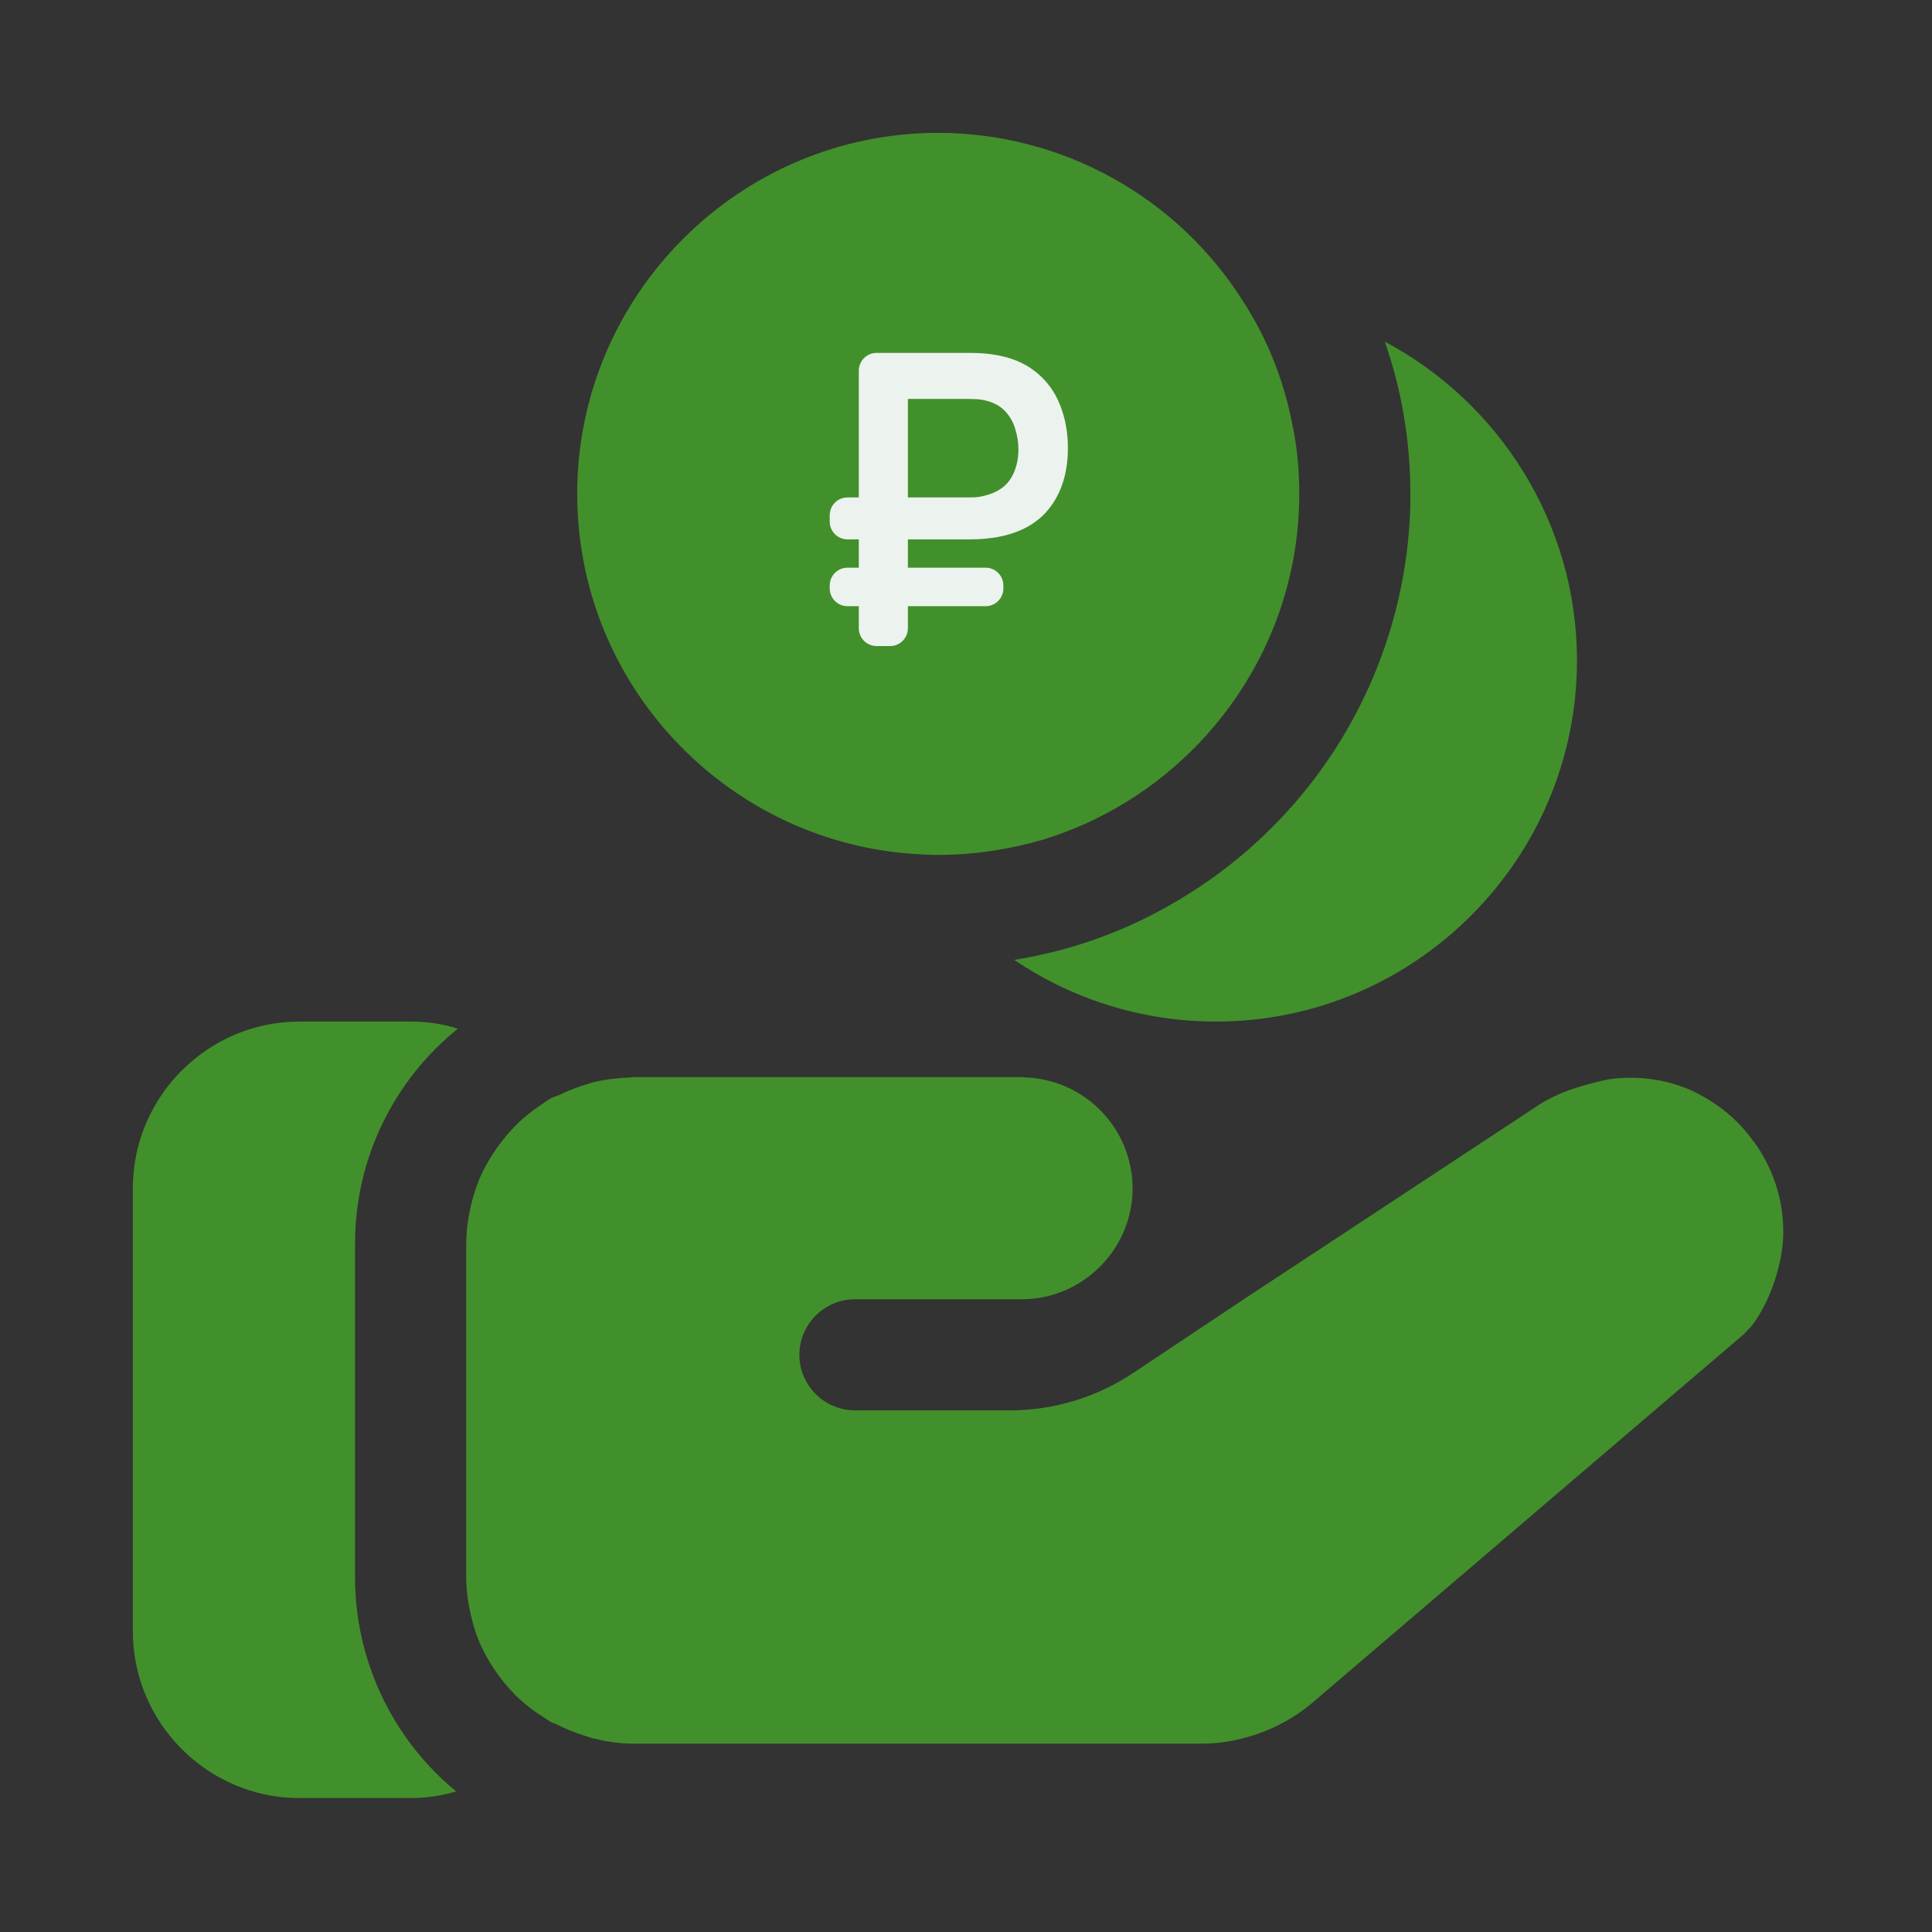<?xml version="1.0" encoding="UTF-8"?> <svg xmlns="http://www.w3.org/2000/svg" width="50" height="50" viewBox="0 0 50 50" fill="none"><rect x="0" y="0" width="50" height="50" fill="#333333" stroke="none"/><path d="M36.5 12.781C36.5 11.401 36.27 10.079 35.839 8.842C38.786 10.409 40.812 13.529 40.812 17.094C40.812 22.24 36.615 26.438 31.469 26.438C29.543 26.438 27.731 25.848 26.251 24.842C27.674 24.612 29.025 24.137 30.233 23.448C32.092 22.408 33.648 20.901 34.748 19.076C35.847 17.25 36.451 15.17 36.5 13.04V12.781ZM23.591 22.096C23.821 22.111 24.051 22.125 24.281 22.125C25.216 22.125 26.121 21.981 26.969 21.737C30.808 20.573 33.625 16.993 33.625 12.781C33.625 12.149 33.568 11.545 33.438 10.941C33.208 9.791 32.777 8.727 32.159 7.779C31.317 6.451 30.154 5.357 28.777 4.598C27.4 3.839 25.854 3.44 24.281 3.438C19.135 3.438 14.938 7.635 14.938 12.781C14.938 17.698 18.761 21.737 23.591 22.096ZM11.847 26.624C11.459 26.495 11.042 26.438 10.625 26.438H7.75C5.378 26.438 3.438 28.378 3.438 30.75V42.221C3.438 44.593 5.378 46.534 7.75 46.534H10.625C11.027 46.534 11.43 46.476 11.804 46.361C10.985 45.687 10.326 44.839 9.874 43.88C9.422 42.921 9.187 41.873 9.188 40.812V32.188C9.188 29.945 10.223 27.933 11.847 26.624ZM45.389 29.553C45.214 29.303 45.01 29.076 44.781 28.874C44.486 28.617 44.156 28.402 43.803 28.234C43.17 27.947 42.48 27.846 41.799 27.911C41.56 27.934 41.329 28.002 41.096 28.063C40.662 28.178 40.237 28.336 39.849 28.579L34.255 32.264L32.188 33.625L29.324 35.534C28.379 36.164 27.27 36.5 26.134 36.5H22.125C21.334 36.5 20.688 35.853 20.688 35.062C20.688 34.272 21.334 33.625 22.125 33.625H26.438C28.019 33.625 29.312 32.331 29.312 30.75C29.309 30.001 29.015 29.283 28.491 28.748C27.968 28.212 27.256 27.902 26.508 27.882C26.483 27.882 26.462 27.875 26.438 27.875H16.375C16.34 27.875 16.309 27.887 16.274 27.888C15.976 27.895 15.678 27.933 15.387 28.002C15.257 28.032 15.134 28.078 15.009 28.119C14.831 28.178 14.657 28.249 14.488 28.331C14.416 28.365 14.332 28.382 14.263 28.421C14.171 28.474 14.085 28.538 13.997 28.597L13.943 28.633C13.726 28.781 13.525 28.947 13.339 29.131L13.294 29.182C13.094 29.389 12.914 29.616 12.758 29.859C12.625 30.061 12.509 30.275 12.412 30.497L12.384 30.572C12.3 30.782 12.233 30.999 12.183 31.22C12.168 31.284 12.155 31.349 12.143 31.414C12.094 31.669 12.068 31.927 12.065 32.186V40.82C12.068 41.143 12.107 41.464 12.182 41.779C12.236 42.02 12.305 42.256 12.4 42.48L12.405 42.494C12.526 42.774 12.676 43.04 12.853 43.288C12.991 43.487 13.145 43.673 13.313 43.844L13.333 43.866C13.509 44.037 13.697 44.193 13.9 44.333C13.957 44.372 14.016 44.41 14.075 44.447C14.164 44.501 14.19 44.527 14.25 44.562C14.296 44.587 14.351 44.597 14.398 44.622C14.615 44.734 14.842 44.828 15.08 44.904C15.173 44.932 15.261 44.967 15.356 44.99C15.685 45.07 16.024 45.125 16.379 45.125H31.131C31.578 45.125 32.014 45.043 32.433 44.911C32.982 44.738 33.491 44.46 33.934 44.093L41.878 37.306L45.131 34.529L45.346 34.299C45.821 33.667 46.151 32.675 46.151 31.884C46.151 31.017 45.875 30.217 45.395 29.551L45.389 29.553Z" fill="#42902B"></path><path d="M21.933 13.959C21.679 13.959 21.473 13.753 21.473 13.499V13.334C21.473 13.08 21.679 12.874 21.933 12.874H25.045C25.101 12.874 25.17 12.872 25.251 12.869C25.335 12.862 25.428 12.844 25.53 12.816C25.821 12.735 26.032 12.589 26.162 12.379C26.292 12.164 26.357 11.915 26.357 11.63C26.357 11.458 26.331 11.286 26.278 11.114C26.229 10.938 26.143 10.784 26.02 10.65C25.9 10.517 25.737 10.424 25.53 10.371C25.439 10.347 25.345 10.332 25.251 10.329C25.159 10.325 25.091 10.324 25.045 10.324H23.059V9.133H25.098C25.136 9.133 25.212 9.135 25.324 9.138C25.44 9.142 25.569 9.154 25.709 9.175C26.145 9.242 26.505 9.387 26.789 9.612C27.077 9.837 27.29 10.122 27.427 10.466C27.567 10.807 27.637 11.182 27.637 11.594C27.637 12.222 27.478 12.742 27.158 13.153C26.838 13.564 26.355 13.819 25.709 13.917C25.569 13.935 25.44 13.947 25.324 13.954C25.212 13.957 25.136 13.959 25.098 13.959H21.933ZM21.933 15.688C21.679 15.688 21.473 15.482 21.473 15.228V15.152C21.473 14.898 21.679 14.692 21.933 14.692H25.507C25.761 14.692 25.967 14.898 25.967 15.152V15.228C25.967 15.482 25.761 15.688 25.507 15.688H21.933ZM22.686 16.72C22.432 16.72 22.226 16.514 22.226 16.26V9.593C22.226 9.339 22.432 9.133 22.686 9.133H23.036C23.29 9.133 23.496 9.339 23.496 9.593V16.26C23.496 16.514 23.29 16.72 23.036 16.72H22.686Z" fill="#ECF3EE"></path></svg> 